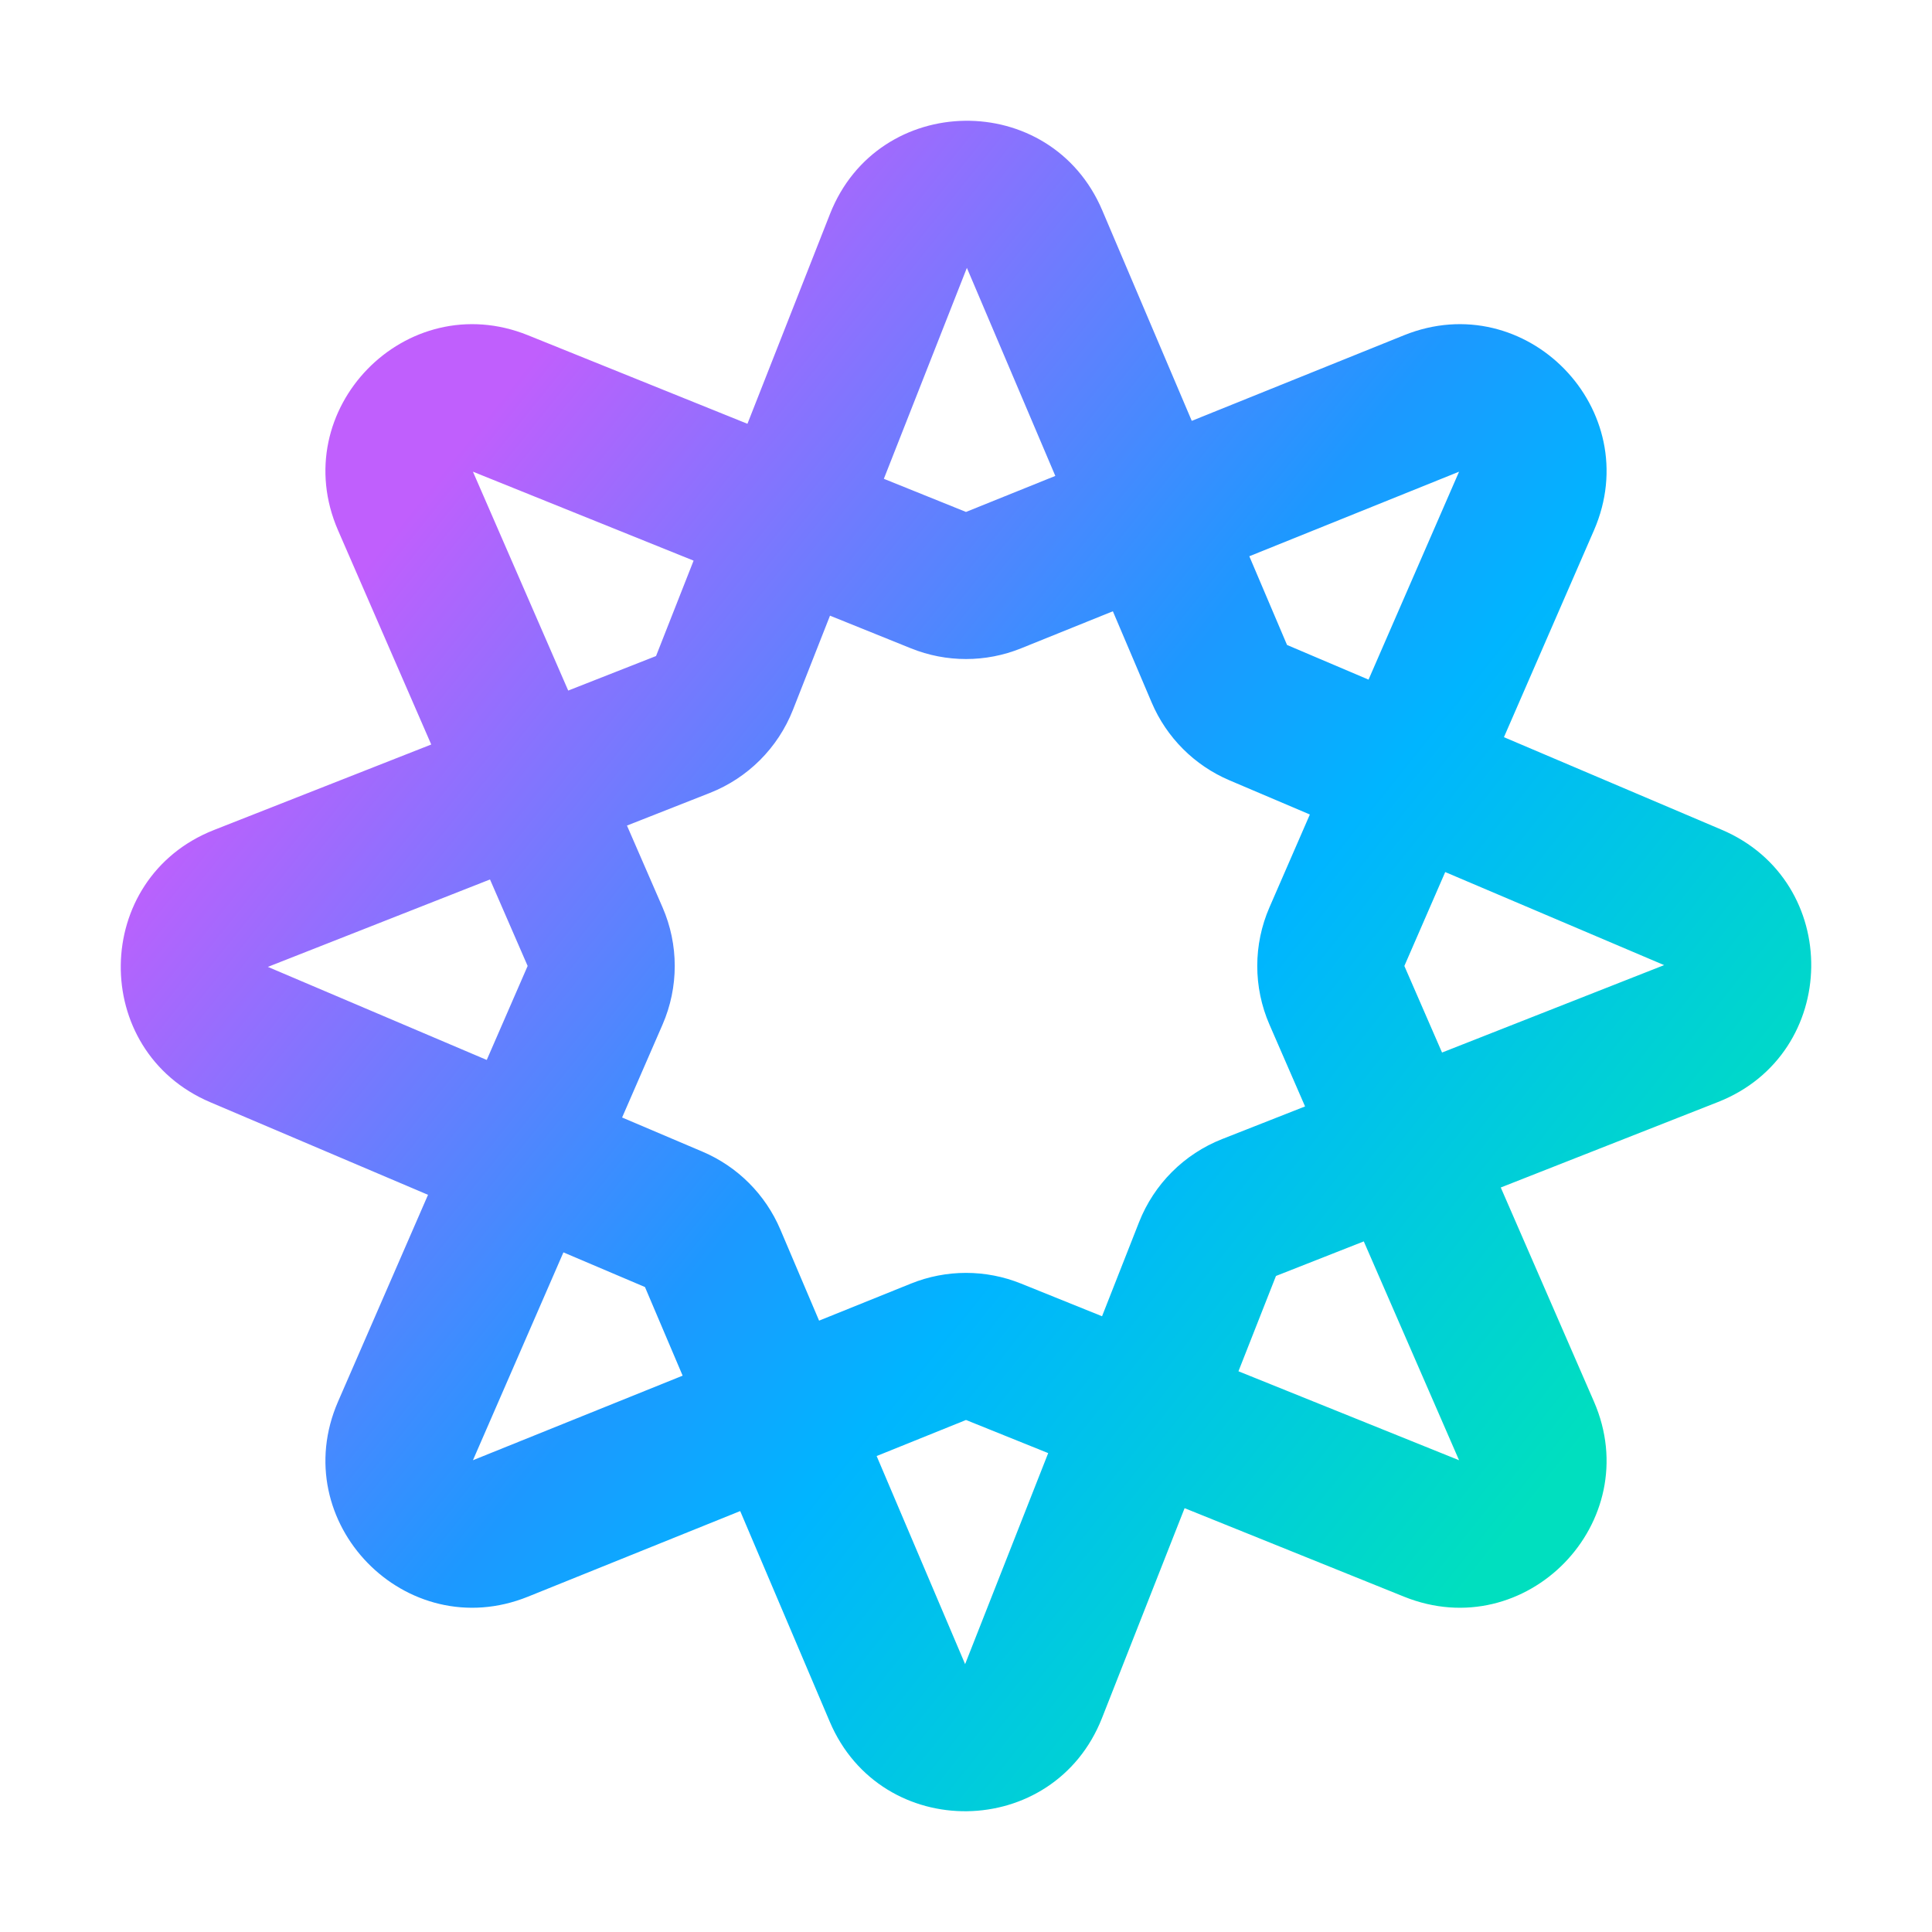 <svg width="48" height="48" viewBox="0 0 48 48" fill="none" xmlns="http://www.w3.org/2000/svg">
<g id="Logo_Dreamer">
<path id="Union" fill-rule="evenodd" clip-rule="evenodd" d="M5.225 27.385C2.215 26.105 2.273 21.819 5.316 20.621L10.714 18.497L8.399 13.177C7.094 10.178 10.084 7.106 13.117 8.329L18.57 10.529L20.621 5.316C21.819 2.273 26.105 2.215 27.385 5.225L29.609 10.456L34.883 8.329C37.916 7.106 40.906 10.178 39.601 13.177L37.365 18.315L42.775 20.615C45.785 21.895 45.727 26.181 42.684 27.379L37.286 29.503L39.601 34.821C40.906 37.82 37.916 40.892 34.883 39.669L29.431 37.47L27.379 42.684C26.181 45.727 21.895 45.785 20.615 42.775L18.39 37.542L13.117 39.669C10.084 40.892 7.094 37.82 8.399 34.821L10.634 29.685L5.225 27.385ZM13.998 31.115L11.75 36.279L16.96 34.178L16.024 31.976L13.998 31.115ZM20.35 32.811L19.387 30.546C19.017 29.676 18.324 28.983 17.454 28.613L15.456 27.764L16.46 25.457C16.865 24.527 16.865 23.471 16.46 22.541L15.577 20.511L17.637 19.7C18.581 19.328 19.328 18.581 19.7 17.637L20.621 15.296L22.633 16.108C23.51 16.462 24.49 16.462 25.367 16.108L27.649 15.187L28.613 17.454C28.983 18.324 29.676 19.017 30.546 19.387L32.543 20.236L31.54 22.541C31.135 23.471 31.135 24.527 31.54 25.457L32.424 27.489L30.363 28.3C29.419 28.672 28.672 29.419 28.3 30.363L27.38 32.702L25.367 31.89C24.49 31.536 23.51 31.536 22.633 31.89L20.35 32.811ZM21.78 36.175L23.978 41.345L26.042 36.102L24 35.279L21.78 36.175ZM30.769 34.069L36.25 36.279L33.883 30.842L31.701 31.701L30.769 34.069ZM35.827 26.15L41.345 23.978L35.906 21.666L34.891 23.999L35.827 26.15ZM34.001 16.885L36.25 11.719L31.039 13.82L31.976 16.024L34.001 16.885ZM26.219 11.824L24.022 6.655L21.959 11.896L24 12.719L26.219 11.824ZM17.232 13.929L11.75 11.719L14.117 17.157L16.299 16.299L17.232 13.929ZM12.174 21.85L13.109 23.999L12.093 26.334L6.655 24.022L12.174 21.85Z" fill="url(#paint0_linear_6603_81029)"/>
</g>
<defs>
<linearGradient id="paint0_linear_6603_81029" x1="50.315" y1="22.152" x2="21.286" y2="-1.122" gradientUnits="userSpaceOnUse">
<stop stop-color="#00DFBF"/>
<stop offset="0.379" stop-color="#00B5FF"/>
<stop offset="0.533" stop-color="#1D98FF"/>
<stop offset="1" stop-color="#C05FFD"/>
</linearGradient>
</defs>
</svg>
